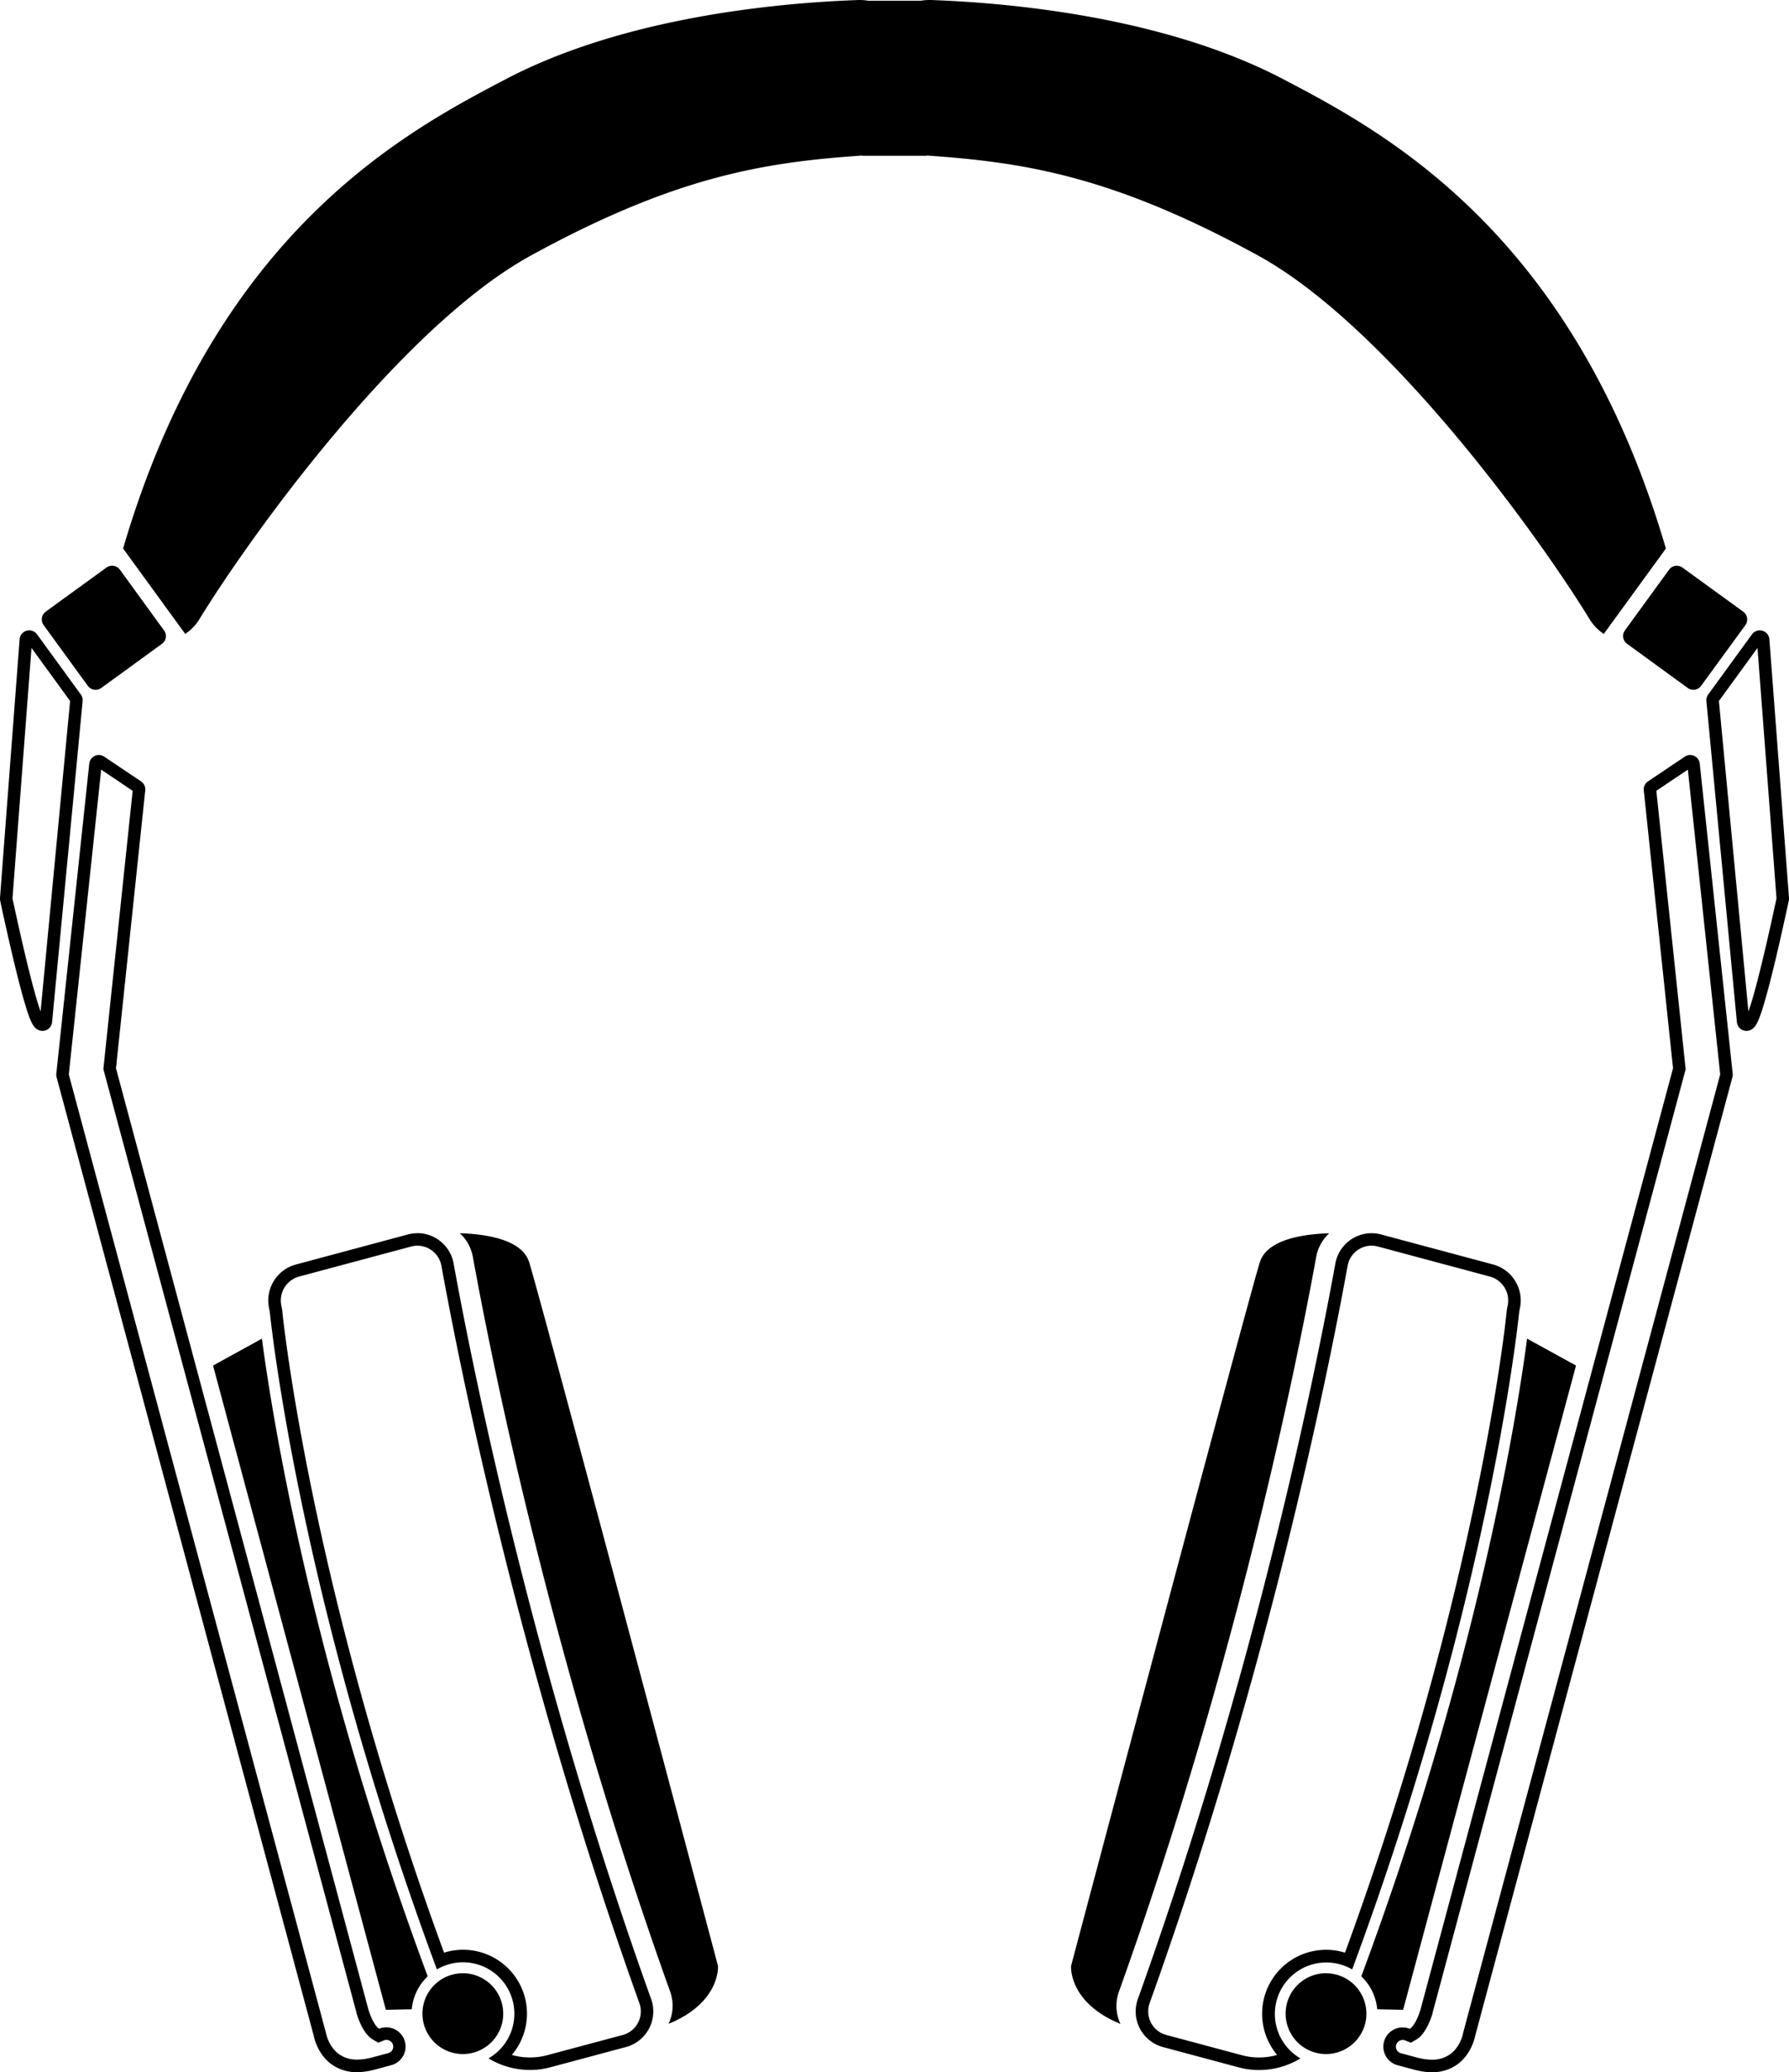 <svg viewBox="0 0 1003.47 1162.52" xmlns="http://www.w3.org/2000/svg">
    <path d="m380.5 1128.91a27.13 27.13 0 0 0 -1.37-12.81c-65.41-182.51-99.05-348.62-110.49-411.57a27 27 0 0 0 -3.17-8.72c21.07 2 26.59 9 28 13.26 6.2 19.38 102.16 380.76 105.77 394.37.01 2.07-.5 15.36-18.74 25.47z"/>
    <path d="m271.14 700.09c10.62 1.77 17.45 5.29 19 10 6.11 19.13 100.32 373.88 105.59 393.73-.08 2.2-1.08 10.72-11.59 18.57a30.53 30.53 0 0 0 -1.69-7.51c-65.32-182.28-98.92-348.16-110.33-411a30 30 0 0 0 -.95-3.82m-13.29-8.23a23.65 23.65 0 0 1 7.35 13.3c11.24 61.92 44.95 228.83 110.64 412.12a23.66 23.66 0 0 1 -.87 18.14c29.35-12 27.72-32.52 27.72-32.52s-99.56-374.87-105.95-394.87c-4.11-12.87-24.76-15.73-38.92-16.14z"/>
    <path d="m56.75 431.78 17.66 11.87-16.31 154.93-.1 1.29.34 1.26 141.66 528.16v.12.12c1.31 4.27 4.25 11.85 9.18 14.71l3 1.73 3.18-1.29a2.3 2.3 0 0 1 .42-.14 3.67 3.67 0 0 1 .94-.12h.17a3.78 3.78 0 0 1 3.3 5.42 3.81 3.81 0 0 1 -2.44 2l-10.32 2.77h-.24l-.33.07a29.7 29.7 0 0 1 -6.5.78 17.06 17.06 0 0 1 -9.75-2.73c-6-4-7.56-11.19-7.72-12l-.05-.22-.06-.21-144.19-537.52zm-1.32-8.21a5.54 5.54 0 0 0 -1.4.18 5.86 5.86 0 0 0 -.88.33 5.4 5.4 0 0 0 -3.08 4.32l-18.48 173.94a5.45 5.45 0 0 0 .16 2l144.25 537.82c.38 1.89 2.6 11.07 10.72 16.46a24.11 24.11 0 0 0 13.62 3.9 36.32 36.32 0 0 0 8-1 6.26 6.26 0 0 0 .73-.14l10.43-2.8a10.79 10.79 0 0 0 -2.36-21.2h-.48a10.81 10.81 0 0 0 -4 .77c-1.73-1-4.15-4.69-6-10.71l-141.6-528.12 16.41-155.9a5.41 5.41 0 0 0 -2.36-5.05l-20.67-13.88a5.36 5.36 0 0 0 -3-.92z"/>
    <path d="m17.67 363.51 21.65 29.76-16.55 174.18c-.57-1.57-1.28-3.72-2.14-6.65-1.71-5.77-3.77-13.67-6.12-23.47-3.77-15.74-7.07-31.33-7.51-33.33zm-1.27-9.86a5.52 5.52 0 0 0 -1.39.18h-.08a5.4 5.4 0 0 0 -3.93 4.81l-11 145.06a5.17 5.17 0 0 0 .1 1.52c0 .17 3.56 16.92 7.58 33.74 2.38 9.92 4.47 17.94 6.21 23.83 3.34 11.29 5 13.75 7.56 15a5.4 5.4 0 0 0 2.39.55 5.54 5.54 0 0 0 1.4-.18 5.21 5.21 0 0 0 1.23-.5 5.37 5.37 0 0 0 2.74-4.2l17.14-180.13a5.42 5.42 0 0 0 -1-3.68l-24.58-33.78a5.4 5.4 0 0 0 -4.37-2.22z"/>
    <path d="m53.62 383.51a1.88 1.88 0 0 1 -1.54-.79l-24.77-34.05a1.9 1.9 0 0 1 .42-2.65l34.05-24.76a1.87 1.87 0 0 1 .62-.3 2.07 2.07 0 0 1 .49-.07 1.53 1.53 0 0 1 .3 0 1.9 1.9 0 0 1 1.24.76l24.77 34a2 2 0 0 1 .34 1.42 1.9 1.9 0 0 1 -.76 1.24l-34.05 24.83a1.83 1.83 0 0 1 -.63.3 1.92 1.92 0 0 1 -.48.07z"/>
    <path d="m62.54 325 22.88 31.46-31.42 22.91-22.92-31.46 5.21-3.79zm.35-7.64a5.42 5.42 0 0 0 -1.39.19 5.22 5.22 0 0 0 -1.78.85l-27.55 20-6.27 4.6-.23.16a5.4 5.4 0 0 0 -1.19 7.54l.2.28 24.57 33.77a5.39 5.39 0 0 0 4.37 2.25 5.12 5.12 0 0 0 1.39-.19 5.3 5.3 0 0 0 1.78-.85l34.05-24.76a5.43 5.43 0 0 0 2.16-3.52 5.35 5.35 0 0 0 -1-4l-24.74-34.06a5.38 5.38 0 0 0 -3.53-2.16 6 6 0 0 0 -.84-.07z"/>
    <path d="m123.59 767.84 20.53-11.32c7.41 53.7 30.22 185.29 91.73 351.35a32.43 32.43 0 0 0 -7.94 15.9l-8.81.18z"/>
    <path d="m141.37 762c3.53 24.54 10.5 66.47 23.09 120.73a1874.68 1874.68 0 0 0 67.39 224.4 35.93 35.93 0 0 0 -6.74 13.17l-3.34.07-94.09-350.79zm5.54-11-27.41 15.1 96.93 361.42 14.53-.3a29.08 29.08 0 0 1 8.94-18.47c-64.9-174.65-87.07-312.95-92.99-357.75z"/>
    <path d="m234.15 698.85a13.72 13.72 0 0 1 13.43 11.24c11.49 63.28 45.31 230.25 111.06 413.72a13.69 13.69 0 0 1 -9.32 17.84l-42.41 11.35a36.88 36.88 0 0 1 -9.6 1.26 37.73 37.73 0 0 1 -10.22-1.4 35.85 35.85 0 0 0 -36.67-57.79c-.46.12-.91.25-1.36.39-64.29-175.56-84.85-312.46-89.66-350.63-.56-4.49-.89-7.47-1-8.85a33.31 33.31 0 0 0 -.58-3.43 13.93 13.93 0 0 1 10-16.39l62.77-16.84a13.81 13.81 0 0 1 3.56-.47m0-7a20.66 20.66 0 0 0 -5.38.71l-62.77 16.84a20.91 20.91 0 0 0 -15.06 24.6 26.35 26.35 0 0 1 .46 2.71c.15 1.41.49 4.44 1.06 9 4.91 39 26 179.61 92.6 359.16a28.9 28.9 0 0 1 14.64-4 28.86 28.86 0 0 1 14.3 53.9 44.93 44.93 0 0 0 23.28 6.51 44 44 0 0 0 11.42-1.5l42.41-11.37a20.68 20.68 0 0 0 14.09-27c-65.58-183-99.31-349.51-110.77-412.61a20.41 20.41 0 0 0 -6.39-11.56 20.63 20.63 0 0 0 -13.92-5.43z"/>
    <path d="m259.71 1148.89a19.17 19.17 0 0 1 -12-34.1 19 19 0 0 1 7.06-3.59 19.19 19.19 0 0 1 23.48 13.55 19.15 19.15 0 0 1 -12.51 23.17c-.37.13-.71.23-1 .31a19.06 19.06 0 0 1 -5 .66z"/>
    <path d="m259.7 1114a15.68 15.68 0 0 1 4.92 30.56l-.85.26a16 16 0 0 1 -4.06.53 15.69 15.69 0 0 1 -15.14-11.61 15.29 15.29 0 0 1 -.57-3.74 15.73 15.73 0 0 1 5.84-12.52 15.54 15.54 0 0 1 5.77-2.93 15.92 15.92 0 0 1 4-.54m0-7a22.89 22.89 0 0 0 -5.87.78 22.48 22.48 0 0 0 -8.35 4.24 22.68 22.68 0 0 0 20.1 39.56l1.22-.37a22.68 22.68 0 0 0 -7.1-44.21z"/>
    <path d="m623 1128.91c-18.21-10.12-18.73-23.48-18.71-25.48 3.63-13.64 99.57-375 105.77-394.36 1.38-4.3 6.9-11.31 28-13.26a27.22 27.22 0 0 0 -3.17 8.72c-11.43 63-45.08 229.06-110.49 411.57a27.13 27.13 0 0 0 -1.4 12.81z"/>
    <path d="m732.33 700.09a30 30 0 0 0 -1 3.82c-11.41 62.85-45 228.73-110.33 411a31 31 0 0 0 -1.69 7.51c-10.51-7.85-11.51-16.37-11.59-18.57 5.27-19.85 99.48-374.6 105.6-393.73 1.52-4.75 8.34-8.27 19-10m13.29-8.23c-14.16.41-34.8 3.27-38.92 16.14-6.39 20-105.92 394.9-105.92 394.9s-1.63 20.48 27.72 32.52a23.71 23.71 0 0 1 -.86-18.14c65.69-183.31 99.37-350.23 110.64-412.15a23.65 23.65 0 0 1 7.35-13.3z"/>
    <path d="m946.73 431.78 18.15 171-144.17 537.57-.06.21v.22c-.16.82-1.76 8-7.72 12a17.06 17.06 0 0 1 -9.75 2.73 29.7 29.7 0 0 1 -6.5-.78l-.33-.07h-.24l-10.32-2.77a3.8 3.8 0 0 1 -2.47-5.24 3.86 3.86 0 0 1 3.33-2.21h.17a3.67 3.67 0 0 1 .94.12 2.3 2.3 0 0 1 .42.14l3.18 1.29 3-1.73c4.93-2.86 7.86-10.44 9.17-14.71v-.12-.12l141.64-528.18.34-1.26-.14-1.29-16.31-154.93zm1.31-8.21a5.36 5.36 0 0 0 -3 .92l-20.67 13.88a5.41 5.41 0 0 0 -2.36 5.05l16.41 155.9-141.66 528.16c-1.85 6-4.27 9.7-6 10.71a10.81 10.81 0 0 0 -4-.77h-.48a10.79 10.79 0 0 0 -2.36 21.2l10.43 2.8a6.26 6.26 0 0 0 .73.14 36.32 36.32 0 0 0 8 1 24.09 24.09 0 0 0 13.62-3.9c8.12-5.39 10.34-14.57 10.72-16.46l144.3-537.89a5.45 5.45 0 0 0 .16-2l-18.47-173.91a5.39 5.39 0 0 0 -3.09-4.32 5.86 5.86 0 0 0 -.88-.33 5.54 5.54 0 0 0 -1.4-.18z"/>
    <path d="m985.8 363.51 10.66 140.49c-.43 2-3.76 17.7-7.5 33.33-2.35 9.8-4.41 17.7-6.12 23.47-.86 2.93-1.57 5.08-2.14 6.65l-16.55-174.18zm1.27-9.86a5.41 5.41 0 0 0 -4.37 2.22l-24.57 33.78a5.36 5.36 0 0 0 -1 3.68l17.11 180.13a5.4 5.4 0 0 0 2.74 4.2 5.21 5.21 0 0 0 1.23.5 5.54 5.54 0 0 0 1.4.18 5.4 5.4 0 0 0 2.39-.55c2.53-1.25 4.22-3.71 7.56-15 1.74-5.89 3.83-13.91 6.21-23.83 4-16.82 7.55-33.57 7.59-33.74a6 6 0 0 0 .1-1.52l-11-145.06a5.4 5.4 0 0 0 -3.91-4.79h-.07a5.66 5.66 0 0 0 -1.4-.18z"/>
    <path d="m949.85 383.51a1.92 1.92 0 0 1 -.48-.07 1.83 1.83 0 0 1 -.63-.3l-34-24.76a1.92 1.92 0 0 1 -.41-2.66l24.76-34a1.9 1.9 0 0 1 1.24-.76 1.53 1.53 0 0 1 .3 0 2.07 2.07 0 0 1 .49.07 1.78 1.78 0 0 1 .62.3l34 24.76a1.9 1.9 0 0 1 .42 2.66l-24.77 34a1.88 1.88 0 0 1 -1.54.79z"/>
    <path d="m940.93 325 26.25 19.09 5.21 3.79-22.88 31.46-31.46-22.88zm-.35-7.64a6 6 0 0 0 -.84.07 5.4 5.4 0 0 0 -3.53 2.16l-24.76 34.05a5.39 5.39 0 0 0 1.19 7.54l34 24.76a5.39 5.39 0 0 0 1.78.85 5.12 5.12 0 0 0 1.39.19 5.39 5.39 0 0 0 4.37-2.23l24.61-33.75.2-.28a5.4 5.4 0 0 0 -1.19-7.54l-.23-.16-6.27-4.57-27.55-20a5.26 5.26 0 0 0 -1.77-.85 5.56 5.56 0 0 0 -1.4-.19z"/>
    <path d="m775.56 1123.77a32.43 32.43 0 0 0 -7.94-15.9c61.52-166.06 84.32-297.65 91.73-351.35l20.53 11.32-95.51 356.16z"/>
    <path d="m862.1 762 13.69 7.55-94.09 350.85-3.34-.07a35.93 35.93 0 0 0 -6.74-13.17 1874.68 1874.68 0 0 0 67.38-224.4c12.6-54.26 19.58-96.19 23.1-120.76m-5.54-11c-5.92 44.81-28.07 183.11-93 357.75a29.08 29.08 0 0 1 8.94 18.47l14.53.3 96.97-361.43z"/>
    <path d="m769.32 698.85a13.94 13.94 0 0 1 3.57.47l62.77 16.84a13.93 13.93 0 0 1 10 16.38 34.5 34.5 0 0 0 -.58 3.44c-.15 1.38-.48 4.37-1 8.85-4.81 38.15-25.37 175.08-89.66 350.65-.45-.14-.9-.27-1.36-.39a35.52 35.52 0 0 0 -9.28-1.23 35.87 35.87 0 0 0 -27.39 59 37.73 37.73 0 0 1 -10.22 1.4 36.88 36.88 0 0 1 -9.6-1.26l-42.41-11.37a13.69 13.69 0 0 1 -9.32-17.84c65.75-183.47 99.58-350.44 111.07-413.72a13.49 13.49 0 0 1 4.22-7.64 13.63 13.63 0 0 1 9.2-3.6m0-7a20.7 20.7 0 0 0 -20.31 17c-11.46 63.1-45.19 229.63-110.77 412.61a20.68 20.68 0 0 0 14.09 27l42.41 11.37a44 44 0 0 0 11.42 1.5 44.93 44.93 0 0 0 23.28-6.51 28.86 28.86 0 1 1 29-49.91c66.55-179.58 87.65-320.17 92.55-359.19.57-4.54.91-7.57 1.06-9a23.85 23.85 0 0 1 .47-2.71 20.93 20.93 0 0 0 -15.07-24.61l-62.76-16.82a20.66 20.66 0 0 0 -5.38-.71z"/>
    <path d="m743.76 1148.89a19.47 19.47 0 0 1 -5-.65c-.33-.09-.67-.19-1-.32a19.17 19.17 0 0 1 6-37.37 19.35 19.35 0 0 1 5 .65 19 19 0 0 1 7.06 3.59 19.26 19.26 0 0 1 7.14 15.31 19 19 0 0 1 -.65 4.58 19.2 19.2 0 0 1 -18.52 14.21z"/>
    <path d="m743.77 1114a16 16 0 0 1 4.06.54 15.58 15.58 0 0 1 5.76 2.93 15.68 15.68 0 0 1 -13.88 27.35l-.86-.26a15.68 15.68 0 0 1 4.92-30.56m0-7a22.68 22.68 0 0 0 -7.1 44.21l1.22.37a22.69 22.69 0 0 0 27.77-16 22.43 22.43 0 0 0 .77-5.41 22.83 22.83 0 0 0 -8.44-18.12 22.48 22.48 0 0 0 -8.35-4.24 22.89 22.89 0 0 0 -5.87-.78z"/>
    <path d="m72.89 307.06c22.3-75.38 57.37-137.25 104.25-183.93 40-39.85 81.06-61.38 108.22-75.63 28.33-14.86 91.48-40.33 196.21-44h.81a23.09 23.09 0 0 1 4 .35h.3 30.15.3a23.09 23.09 0 0 1 4-.35h.81c104.73 3.66 167.89 29.13 196.21 44 27.16 14.25 68.21 35.78 108.22 75.63 46.88 46.68 81.95 108.55 104.25 183.93l-31.72 43.61a22.6 22.6 0 0 1 -4.22-5.07c-24.47-40.01-111.28-163.6-187.2-205.24-84.29-46.25-134.78-53-187.48-56.61l-3.73-.25v.4h-29v-.4l-3.74.25c-52.75 3.61-103.25 10.36-187.53 56.61-75.92 41.64-162.74 165.23-187.17 205.24a22.6 22.6 0 0 1 -4.22 5.07z"/>
    <path d="m521.09 7h.69a628.39 628.39 0 0 1 89 9.45c41.38 7.56 77 19 105.72 34.14 27 14.15 67.74 35.54 107.38 75a369.24 369.24 0 0 1 57 73.85c18.6 31.46 34 67.42 45.83 106.94l-28.18 38.75a14.39 14.39 0 0 1 -.92-1.38c-14.21-23.26-42.81-64.75-76.61-104.97-41.52-49.41-79.14-83.56-111.82-101.48-38.75-21.3-72.08-35.3-104.88-44.16-31-8.38-58.76-11.14-84.09-12.88l-7.47-.51v.65h-22v-.65l-7.48.51c-25.33 1.74-53 4.5-84.09 12.88-32.8 8.86-66.17 22.86-104.86 44.16-32.68 17.92-70.3 52.07-111.82 101.48-33.82 40.23-62.42 81.71-76.64 105a16.64 16.64 0 0 1 -.93 1.38l-28.18-38.76c11.82-39.52 27.23-75.48 45.83-106.94a370 370 0 0 1 57-73.85c39.68-39.47 80.43-60.86 107.43-75.01 28.77-15.1 64.33-26.6 105.71-34.14a628.39 628.39 0 0 1 89-9.45h.69a19 19 0 0 1 3.37.3l.61.1h30.75l.61-.1a19 19 0 0 1 3.37-.3m0-7a26.74 26.74 0 0 0 -4.59.4h-29.52a26.74 26.74 0 0 0 -4.59-.4h-.93c-43.55 1.53-130.61 9.17-197.74 44.39-56.51 29.6-162.74 85.9-214.69 263.33l34.84 47.9a26.27 26.27 0 0 0 7.93-8.21c28-45.8 112.81-163.91 185.86-204 81.79-44.87 131.71-52.42 186.06-56.17v.15h36v-.15c54.34 3.75 104.26 11.3 186.06 56.18 73 40.08 157.88 158.19 185.85 204a26.27 26.27 0 0 0 7.93 8.21l34.84-47.9c-51.91-177.44-158.18-233.74-214.68-263.34-67.14-35.22-154.2-42.86-197.74-44.4h-.93z"/>
</svg>